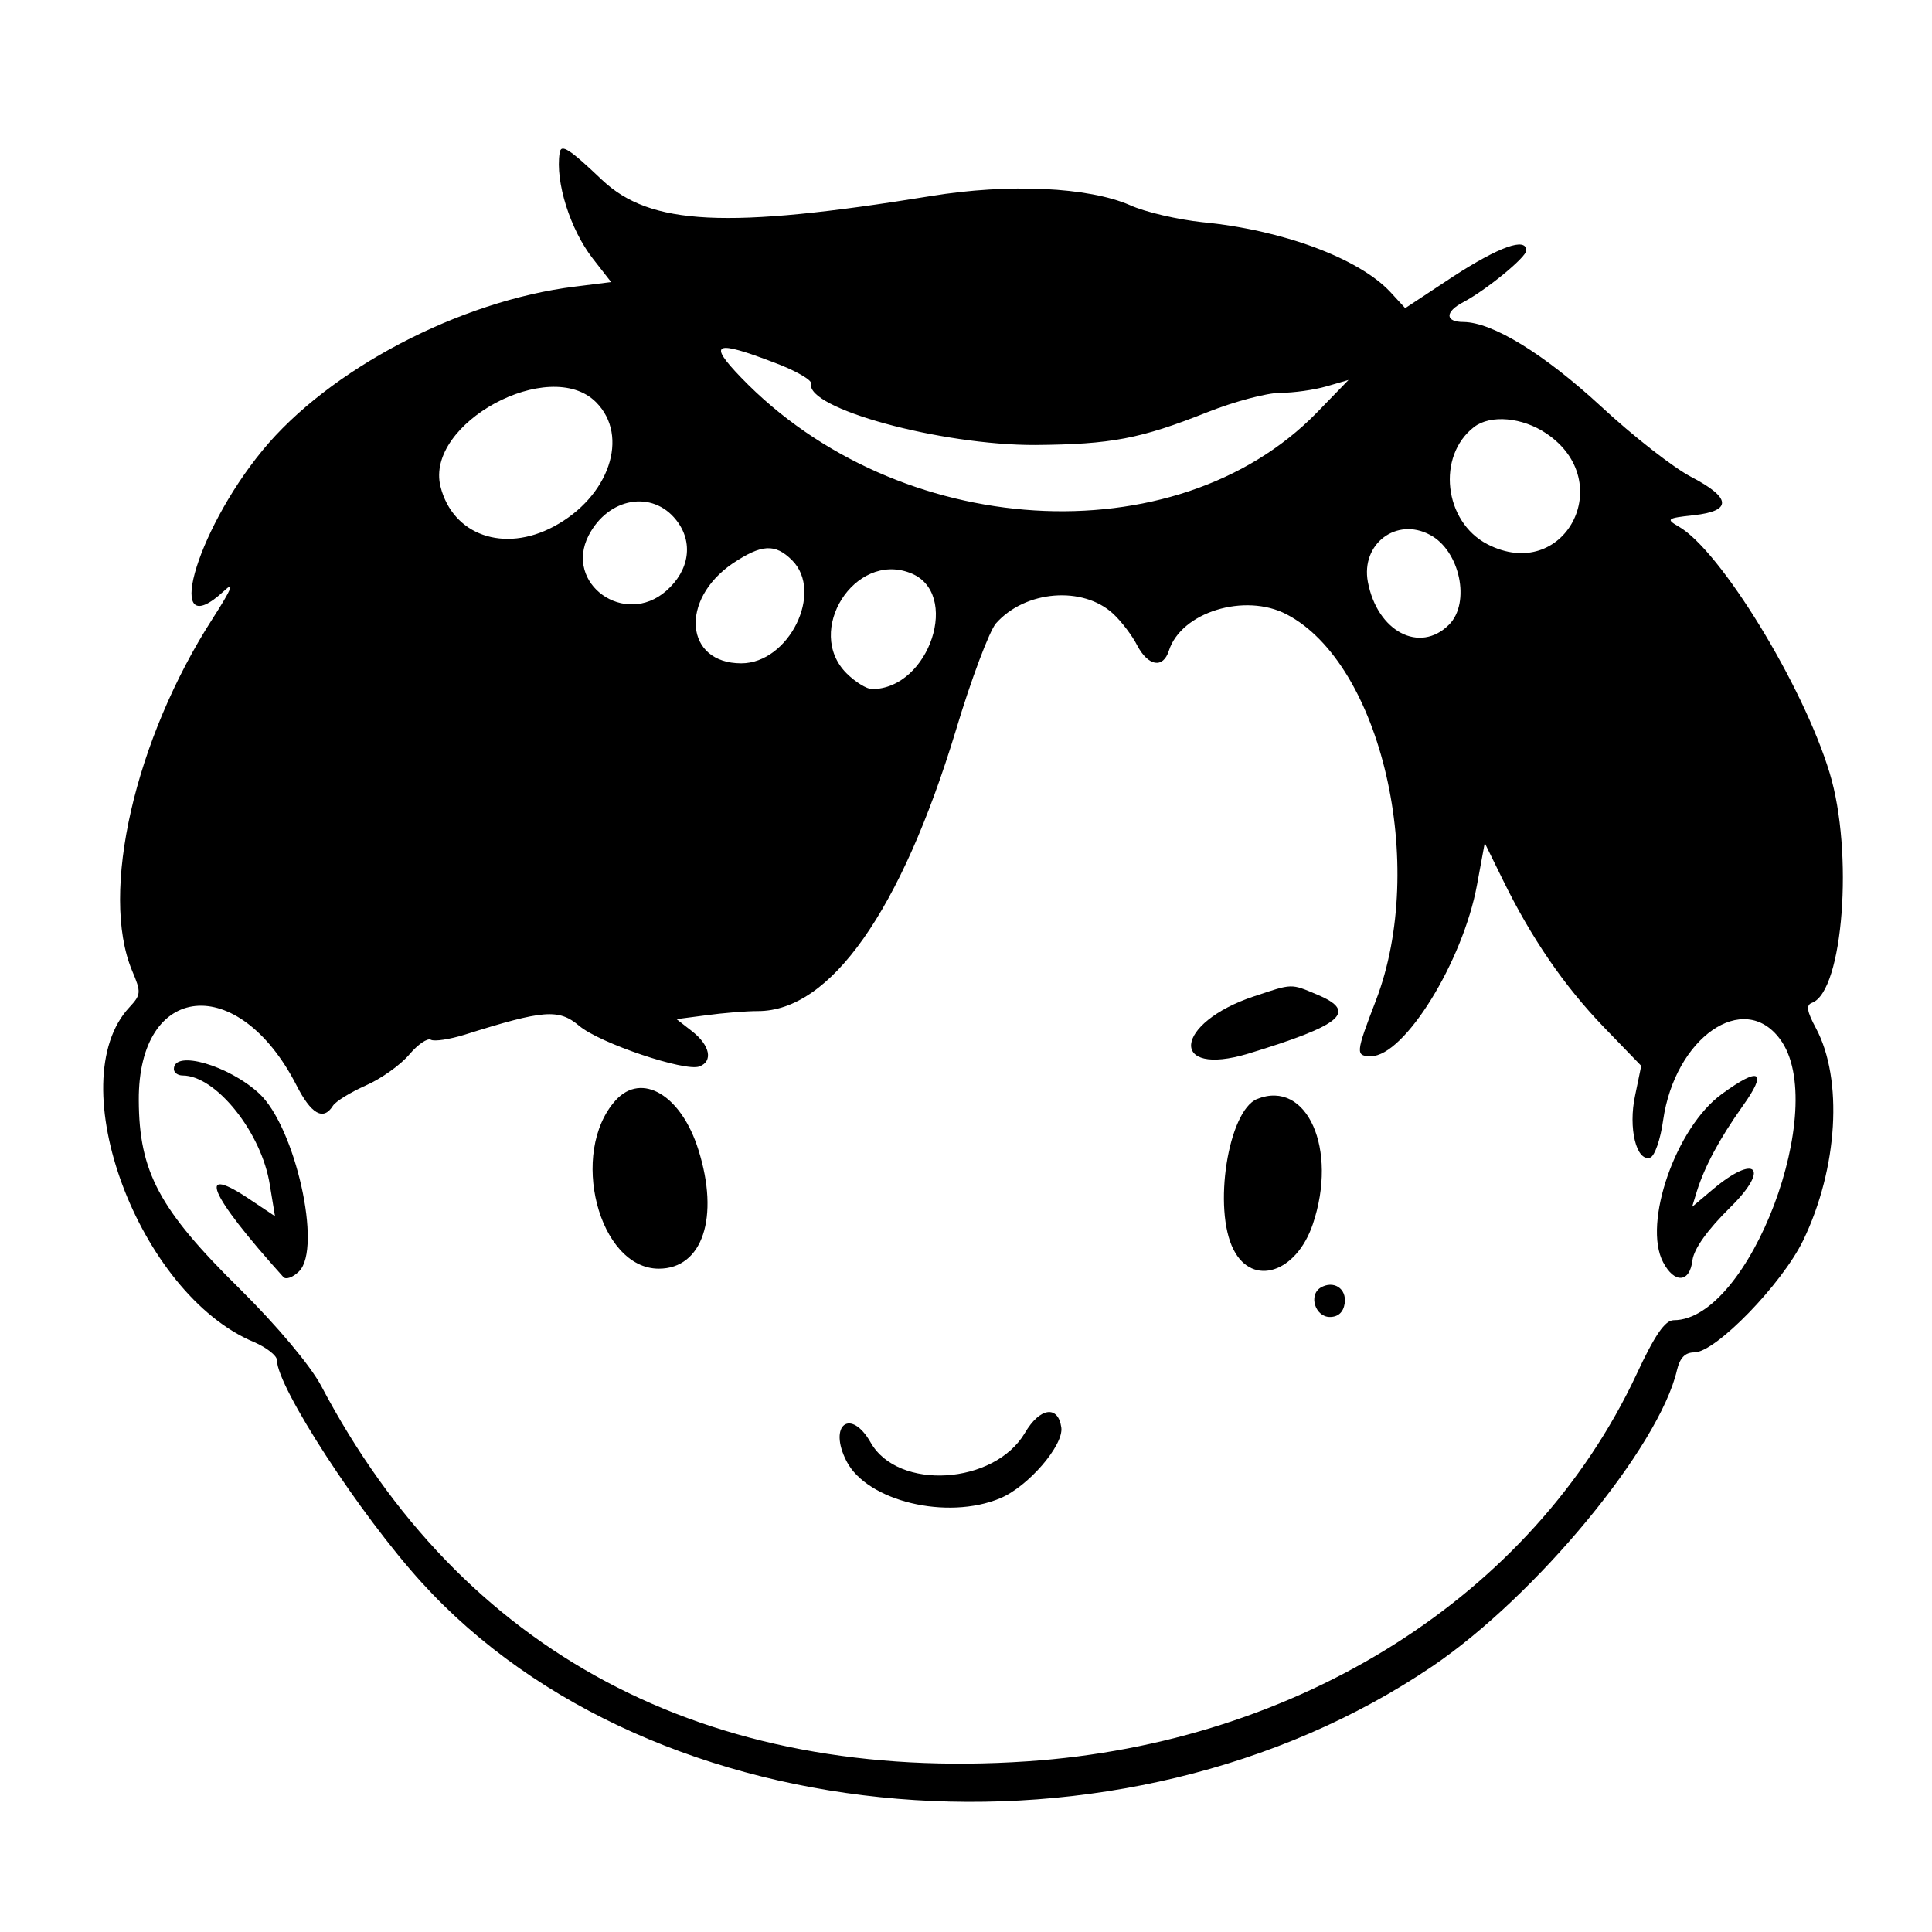 <?xml version="1.0" standalone="no"?>
<!DOCTYPE svg PUBLIC "-//W3C//DTD SVG 20010904//EN"
 "http://www.w3.org/TR/2001/REC-SVG-20010904/DTD/svg10.dtd">
<svg version="1.0" xmlns="http://www.w3.org/2000/svg"
 width="300pt" height="300pt" viewBox="0 0 300 300"
 preserveAspectRatio="xMidYMid meet">
<g transform="translate(0,300) scale(0.05,-0.05)"
fill="#000000" stroke="none">
<path d="M1738 5525 c-14 -90 33 -238 103 -328 l57 -73 -112 -14 c-359 -44
-765 -258 -971 -509 -212 -258 -308 -611 -119 -436 34 32 24 7 -35 -85 -243
-377 -351 -853 -251 -1094 29 -68 28 -75 -8 -114 -217 -232 29 -891 387 -1040
39 -17 71 -42 71 -56 0 -83 258 -480 449 -690 720 -793 2177 -913 3139 -261
323 219 705 682 760 920 9 38 25 55 54 55 66 0 272 212 338 348 108 224 124
500 40 658 -29 54 -32 73 -12 80 96 37 129 468 54 714 -82 271 -340 692 -469
765 -40 23 -36 26 47 35 120 13 117 54 -8 119 -54 28 -180 126 -280 219 -178
164 -337 261 -427 262 -58 0 -58 32 0 62 70 37 195 139 195 160 0 42 -84 12
-226 -80 l-150 -99 -47 51 c-98 104 -334 192 -583 216 -75 8 -177 31 -225 53
-129 56 -375 68 -619 28 -634 -103 -870 -91 -1020 50 -102 97 -128 114 -132
84z m669 -652 c64 -24 114 -53 112 -64 -19 -77 403 -192 696 -191 236 2 326
19 535 102 83 33 185 60 226 60 41 0 105 9 143 20 l69 20 -99 -102 c-439 -449
-1301 -396 -1788 110 -104 108 -82 117 106 45z m-556 -122 c105 -105 41 -294
-131 -386 -155 -83 -314 -27 -352 124 -49 196 339 406 483 262z m2951 -97
c224 -150 56 -467 -183 -344 -135 70 -158 274 -41 364 51 39 150 30 224 -20z
m-2702 -269 c54 -68 42 -156 -31 -220 -129 -113 -318 22 -241 172 61 118 198
142 272 48z m2341 -46 c93 -49 127 -211 59 -279 -91 -91 -223 -21 -252 133
-22 118 89 202 193 146z m-1981 -79 c99 -99 -10 -320 -158 -320 -175 0 -192
197 -27 310 90 60 132 63 185 10z m366 -39 c160 -60 61 -361 -118 -361 -16 0
-52 22 -79 49 -131 131 25 378 197 312z m631 -127 c26 -24 60 -69 75 -99 34
-64 80 -72 98 -16 38 120 236 181 366 113 294 -154 438 -779 277 -1199 -63
-164 -64 -173 -15 -173 103 0 285 293 329 532 l24 130 56 -114 c88 -180 189
-328 314 -458 l116 -120 -19 -92 c-22 -101 4 -207 47 -193 14 5 32 57 40 116
37 257 250 405 363 252 156 -209 -95 -873 -330 -873 -27 0 -59 -46 -117 -171
-322 -684 -1045 -1142 -1891 -1199 -998 -67 -1756 337 -2193 1167 -34 63 -135
184 -252 300 -251 247 -313 364 -314 586 -2 367 309 398 489 48 46 -91 84
-113 114 -65 9 14 55 42 102 63 48 21 108 64 135 96 27 32 57 52 67 46 11 -6
58 1 106 16 245 77 291 81 355 27 64 -54 329 -143 373 -126 43 16 33 65 -21
108 l-50 39 92 12 c51 7 123 13 161 13 225 0 444 311 614 870 48 161 105 311
125 334 91 103 270 117 364 30z"/>
<path d="M3895 2906 c-250 -83 -266 -253 -18 -178 292 89 340 130 214 183 -83
35 -76 35 -196 -5z"/>
<path d="M540 2680 c0 -11 12 -20 27 -20 104 0 246 -178 271 -340 l16 -97 -72
48 c-176 120 -136 23 98 -237 8 -9 30 -1 49 18 72 72 -12 448 -124 552 -94 87
-265 137 -265 76z"/>
<path d="M5348 2603 c-143 -103 -247 -402 -183 -523 35 -67 83 -64 91 6 5 36
46 94 118 165 124 122 79 168 -55 55 l-64 -54 15 49 c24 76 69 161 142 264 78
109 54 124 -64 38z"/>
<path d="M1912 2583 c-146 -162 -53 -523 134 -523 136 0 189 160 123 369 -53
170 -176 243 -257 154z"/>
<path d="M3904 2587 c-90 -37 -138 -342 -73 -468 59 -116 195 -72 246 79 79
233 -18 451 -173 389z"/>
<path d="M4101 2001 c-38 -24 -16 -91 29 -91 26 0 42 15 46 42 7 47 -35 73
-75 49z"/>
<path d="M3183 1550 c-95 -161 -394 -180 -479 -30 -62 109 -133 55 -75 -58 64
-124 312 -184 477 -115 87 36 198 165 190 220 -10 70 -67 62 -113 -17z"/>
</g>
</svg>
